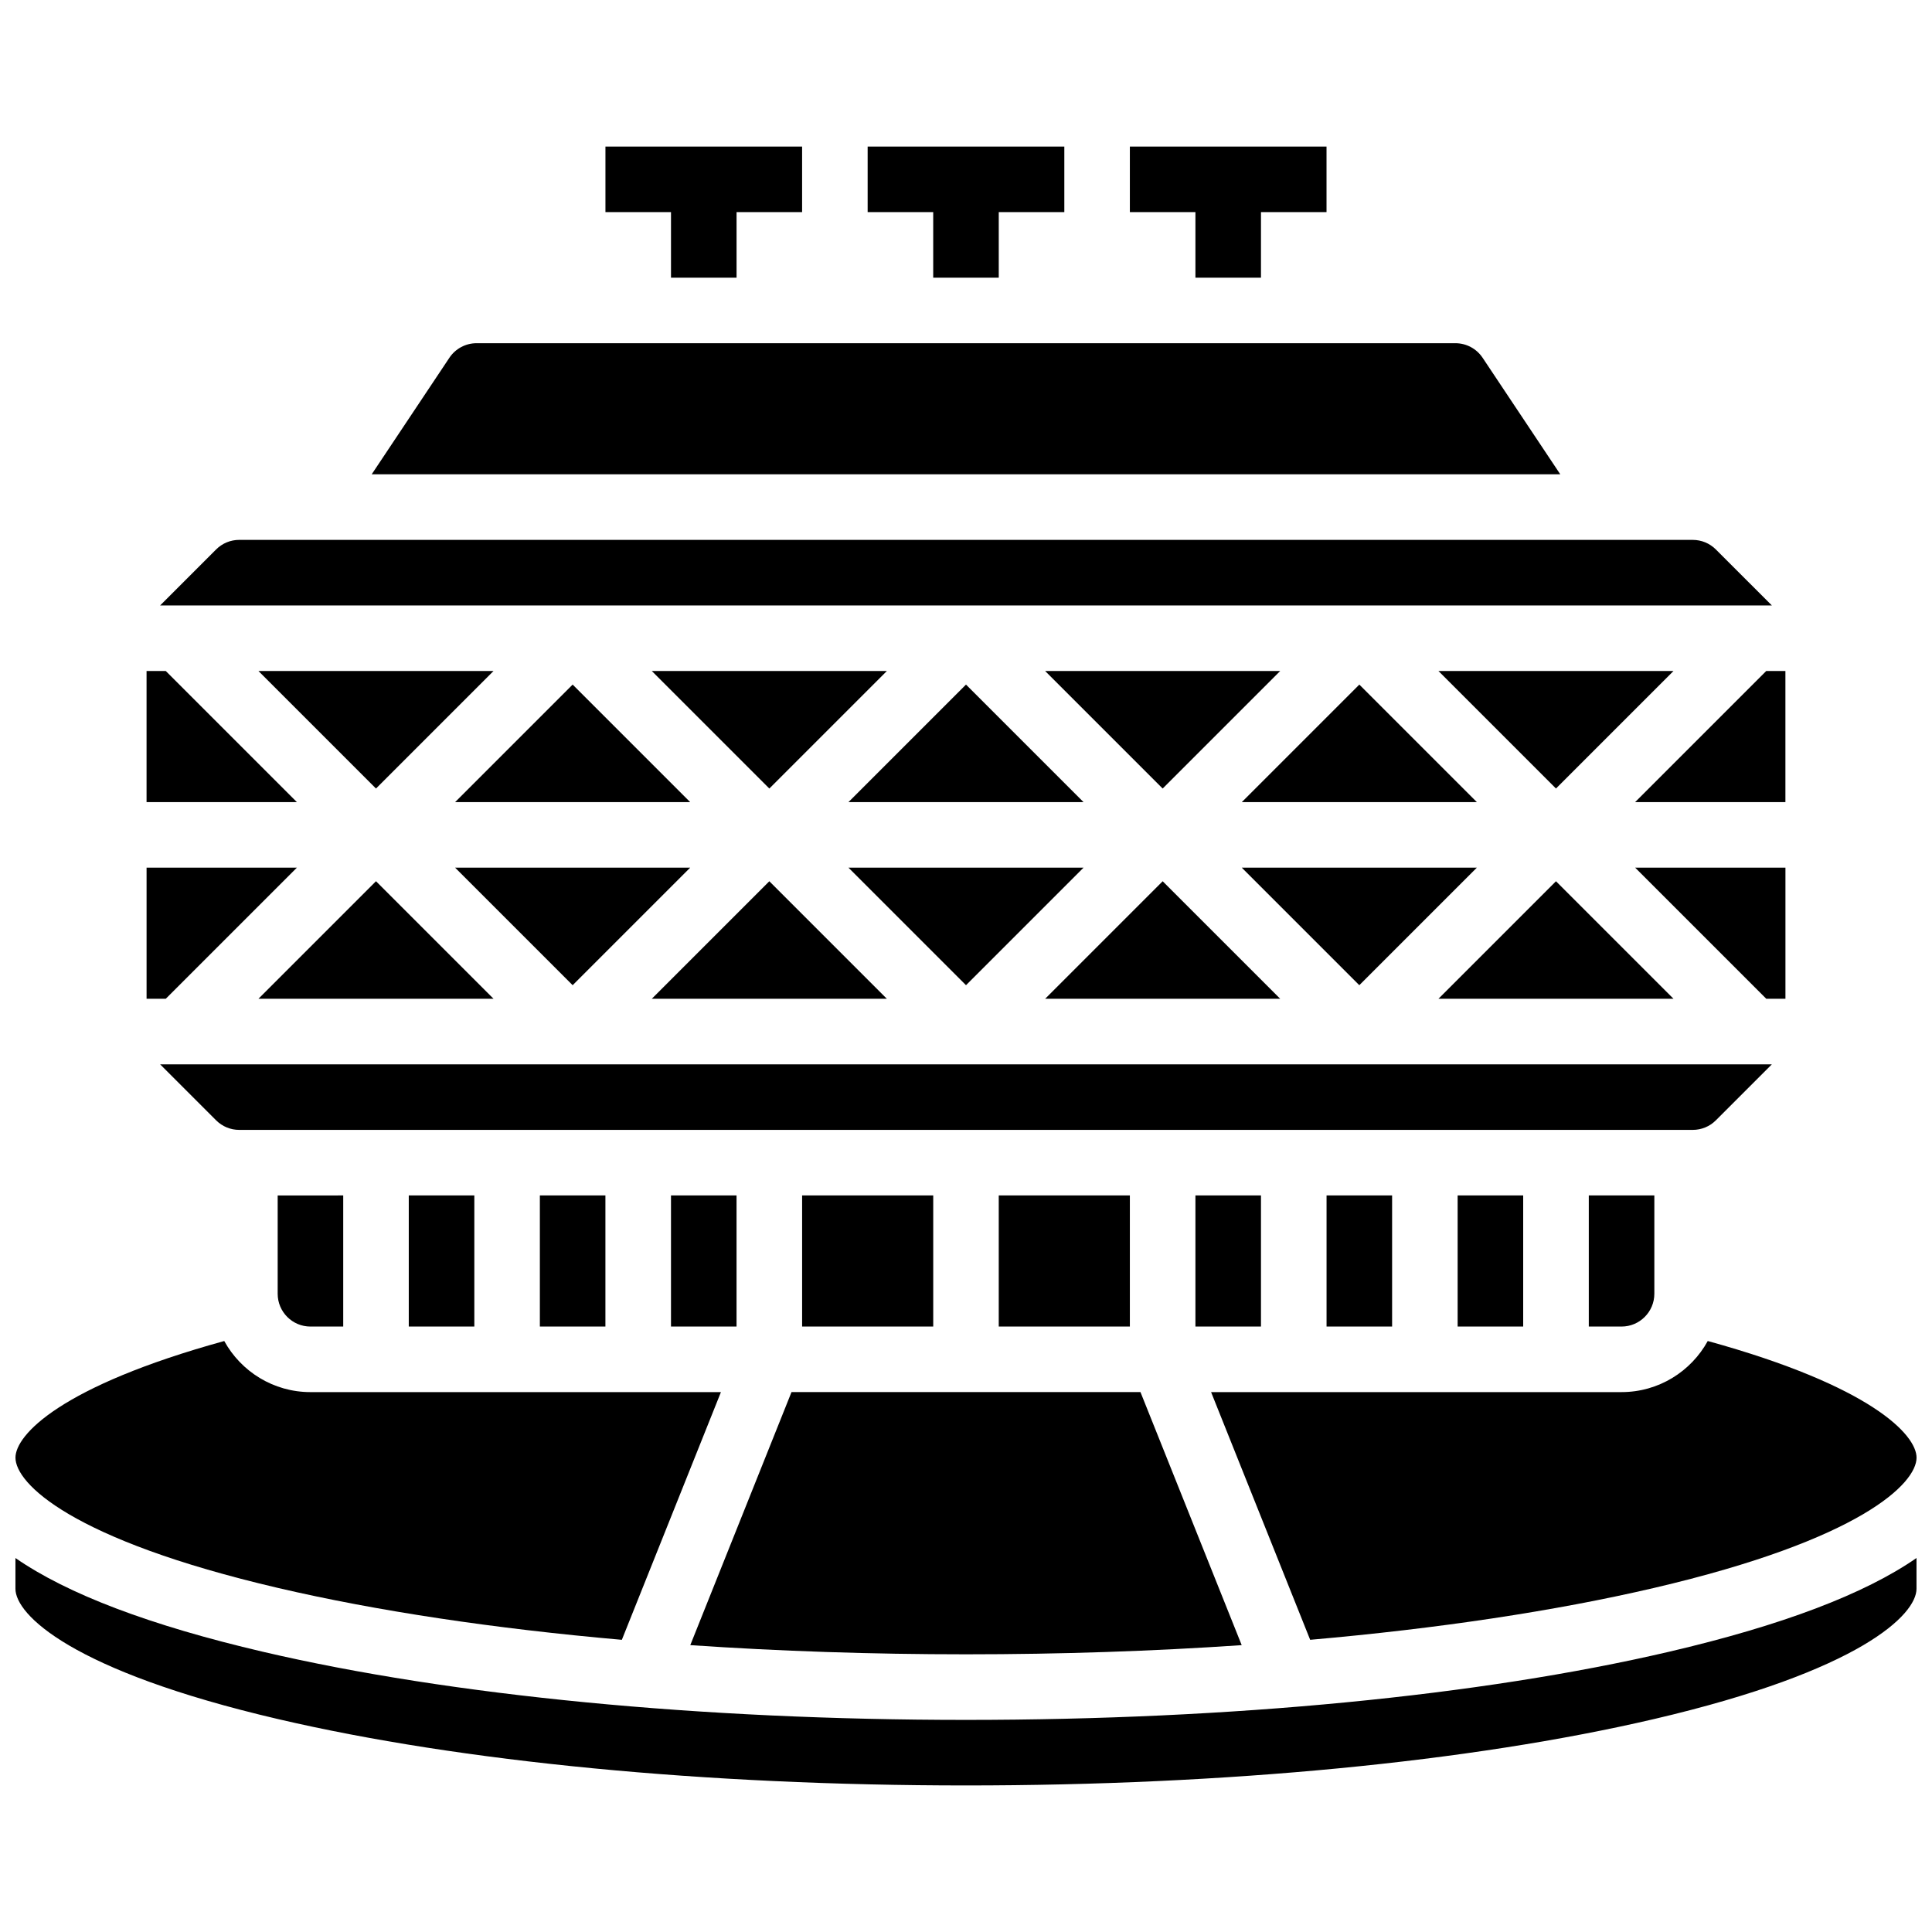 <?xml version="1.0" encoding="UTF-8"?>
<!-- Uploaded to: SVG Repo, www.svgrepo.com, Generator: SVG Repo Mixer Tools -->
<svg width="800px" height="800px" version="1.1" viewBox="144 144 512 512" xmlns="http://www.w3.org/2000/svg">
 <defs>
  <clipPath id="c">
   <path d="m464 499h187.9v80h-187.9z"/>
  </clipPath>
  <clipPath id="b">
   <path d="m148.09 499h187.91v80h-187.91z"/>
  </clipPath>
  <clipPath id="a">
   <path d="m148.09 556h503.81v62h-503.81z"/>
  </clipPath>
 </defs>
 <path d="m391.31 217.59h17.371v-17.375h17.375v-17.371h-52.121v17.371h17.375z"/>
 <path d="m321.82 217.59h17.375v-17.375h17.371v-17.371h-52.117v17.371h17.371z"/>
 <path d="m460.8 217.59h17.371v-17.375h17.371v-17.371h-52.117v17.371h17.375z"/>
 <path d="m556.35 377.54-31.148 31.148h62.297z"/>
 <path d="m535.38 373.94h-62.297l31.148 31.148z"/>
 <path d="m617.16 408.68v-34.746h-39.832l34.746 34.746z"/>
 <path d="m452.12 377.54-31.148 31.148h62.297z"/>
 <path d="m452.12 352.97 31.148-31.148h-62.297z"/>
 <path d="m431.15 373.94h-62.297l31.148 31.148z"/>
 <path d="m473.09 356.57h62.297l-31.148-31.148z"/>
 <path d="m525.2 321.82 31.148 31.148 31.148-31.148z"/>
 <path d="m368.85 356.57h62.297l-31.148-31.148z"/>
 <path d="m598.73 440.89 14.828-14.828h-427.12l14.828 14.828c1.641 1.641 3.824 2.543 6.141 2.543h385.18c2.324 0 4.504-0.902 6.144-2.543z"/>
 <path d="m295.76 405.09 31.148-31.148h-62.297z"/>
 <g clip-path="url(#c)">
  <path d="m573.73 512.92h-108.78l26.258 65.645c33.824-2.969 64.816-7.606 91.086-13.738 54.953-12.82 69.613-27.738 69.613-34.535 0-6.012-11.906-18.945-55.332-30.91-4.434 8.062-13.012 13.539-22.844 13.539z"/>
 </g>
 <path d="m252.33 460.8h17.371v34.746h-17.371z"/>
 <path d="m287.07 460.8h17.371v34.746h-17.371z"/>
 <path d="m226.27 495.55h8.688v-34.746l-17.371 0.004v26.059c0 4.789 3.894 8.684 8.684 8.684z"/>
 <path d="m347.88 352.97 31.148-31.148h-62.297z"/>
 <path d="m347.88 377.54-31.148 31.148h62.297z"/>
 <path d="m577.32 356.57h39.832v-34.746h-5.086z"/>
 <path d="m536.91 238.82c-1.613-2.422-4.316-3.867-7.227-3.867h-259.37c-2.91 0-5.613 1.445-7.227 3.867l-20.586 30.879h314.99z"/>
 <path d="m598.73 289.62c-1.641-1.641-3.824-2.543-6.141-2.543l-385.18-0.004c-2.32 0-4.5 0.902-6.141 2.543l-14.828 14.832h427.12z"/>
 <path d="m187.93 321.82h-5.09v34.746h39.836z"/>
 <path d="m400 582.41c25.105 0 49.648-0.832 73.062-2.43l-26.828-67.062h-92.477l-26.824 67.059c23.414 1.602 47.957 2.434 73.066 2.434z"/>
 <g clip-path="url(#b)">
  <path d="m217.71 564.83c26.27 6.129 57.262 10.766 91.086 13.738l26.258-65.645h-108.78c-9.832 0-18.41-5.477-22.848-13.539-43.422 11.965-55.328 24.898-55.328 30.91 0 6.797 14.66 21.715 69.613 34.535z"/>
 </g>
 <g clip-path="url(#a)">
  <path d="m400 599.79c-70.25 0-136.39-6.406-186.24-18.035-29.977-6.996-51.895-15.312-65.668-24.863v8.152c0 6.793 14.66 21.715 69.613 34.535 48.59 11.34 113.33 17.582 182.29 17.582s133.7-6.246 182.29-17.582c54.949-12.82 69.609-27.742 69.609-34.535v-8.156c-13.773 9.555-35.691 17.871-65.664 24.863-49.848 11.633-115.99 18.039-186.24 18.039z"/>
 </g>
 <path d="m222.68 373.94h-39.836v34.746h5.09z"/>
 <path d="m321.82 460.8h17.371v34.746h-17.371z"/>
 <path d="m530.29 460.8h17.371v34.746h-17.371z"/>
 <path d="m356.57 460.8h34.746v34.746h-34.746z"/>
 <path d="m274.79 408.68-31.148-31.148-31.148 31.148z"/>
 <path d="m243.64 352.97 31.148-31.148h-62.297z"/>
 <path d="m264.61 356.57h62.297l-31.148-31.148z"/>
 <path d="m573.73 495.55c4.789 0 8.688-3.898 8.688-8.688v-26.059h-17.371v34.746z"/>
 <path d="m408.68 460.8h34.746v34.746h-34.746z"/>
 <path d="m495.55 460.8h17.371v34.746h-17.371z"/>
 <path d="m460.8 460.8h17.371v34.746h-17.371z"/>
</svg>